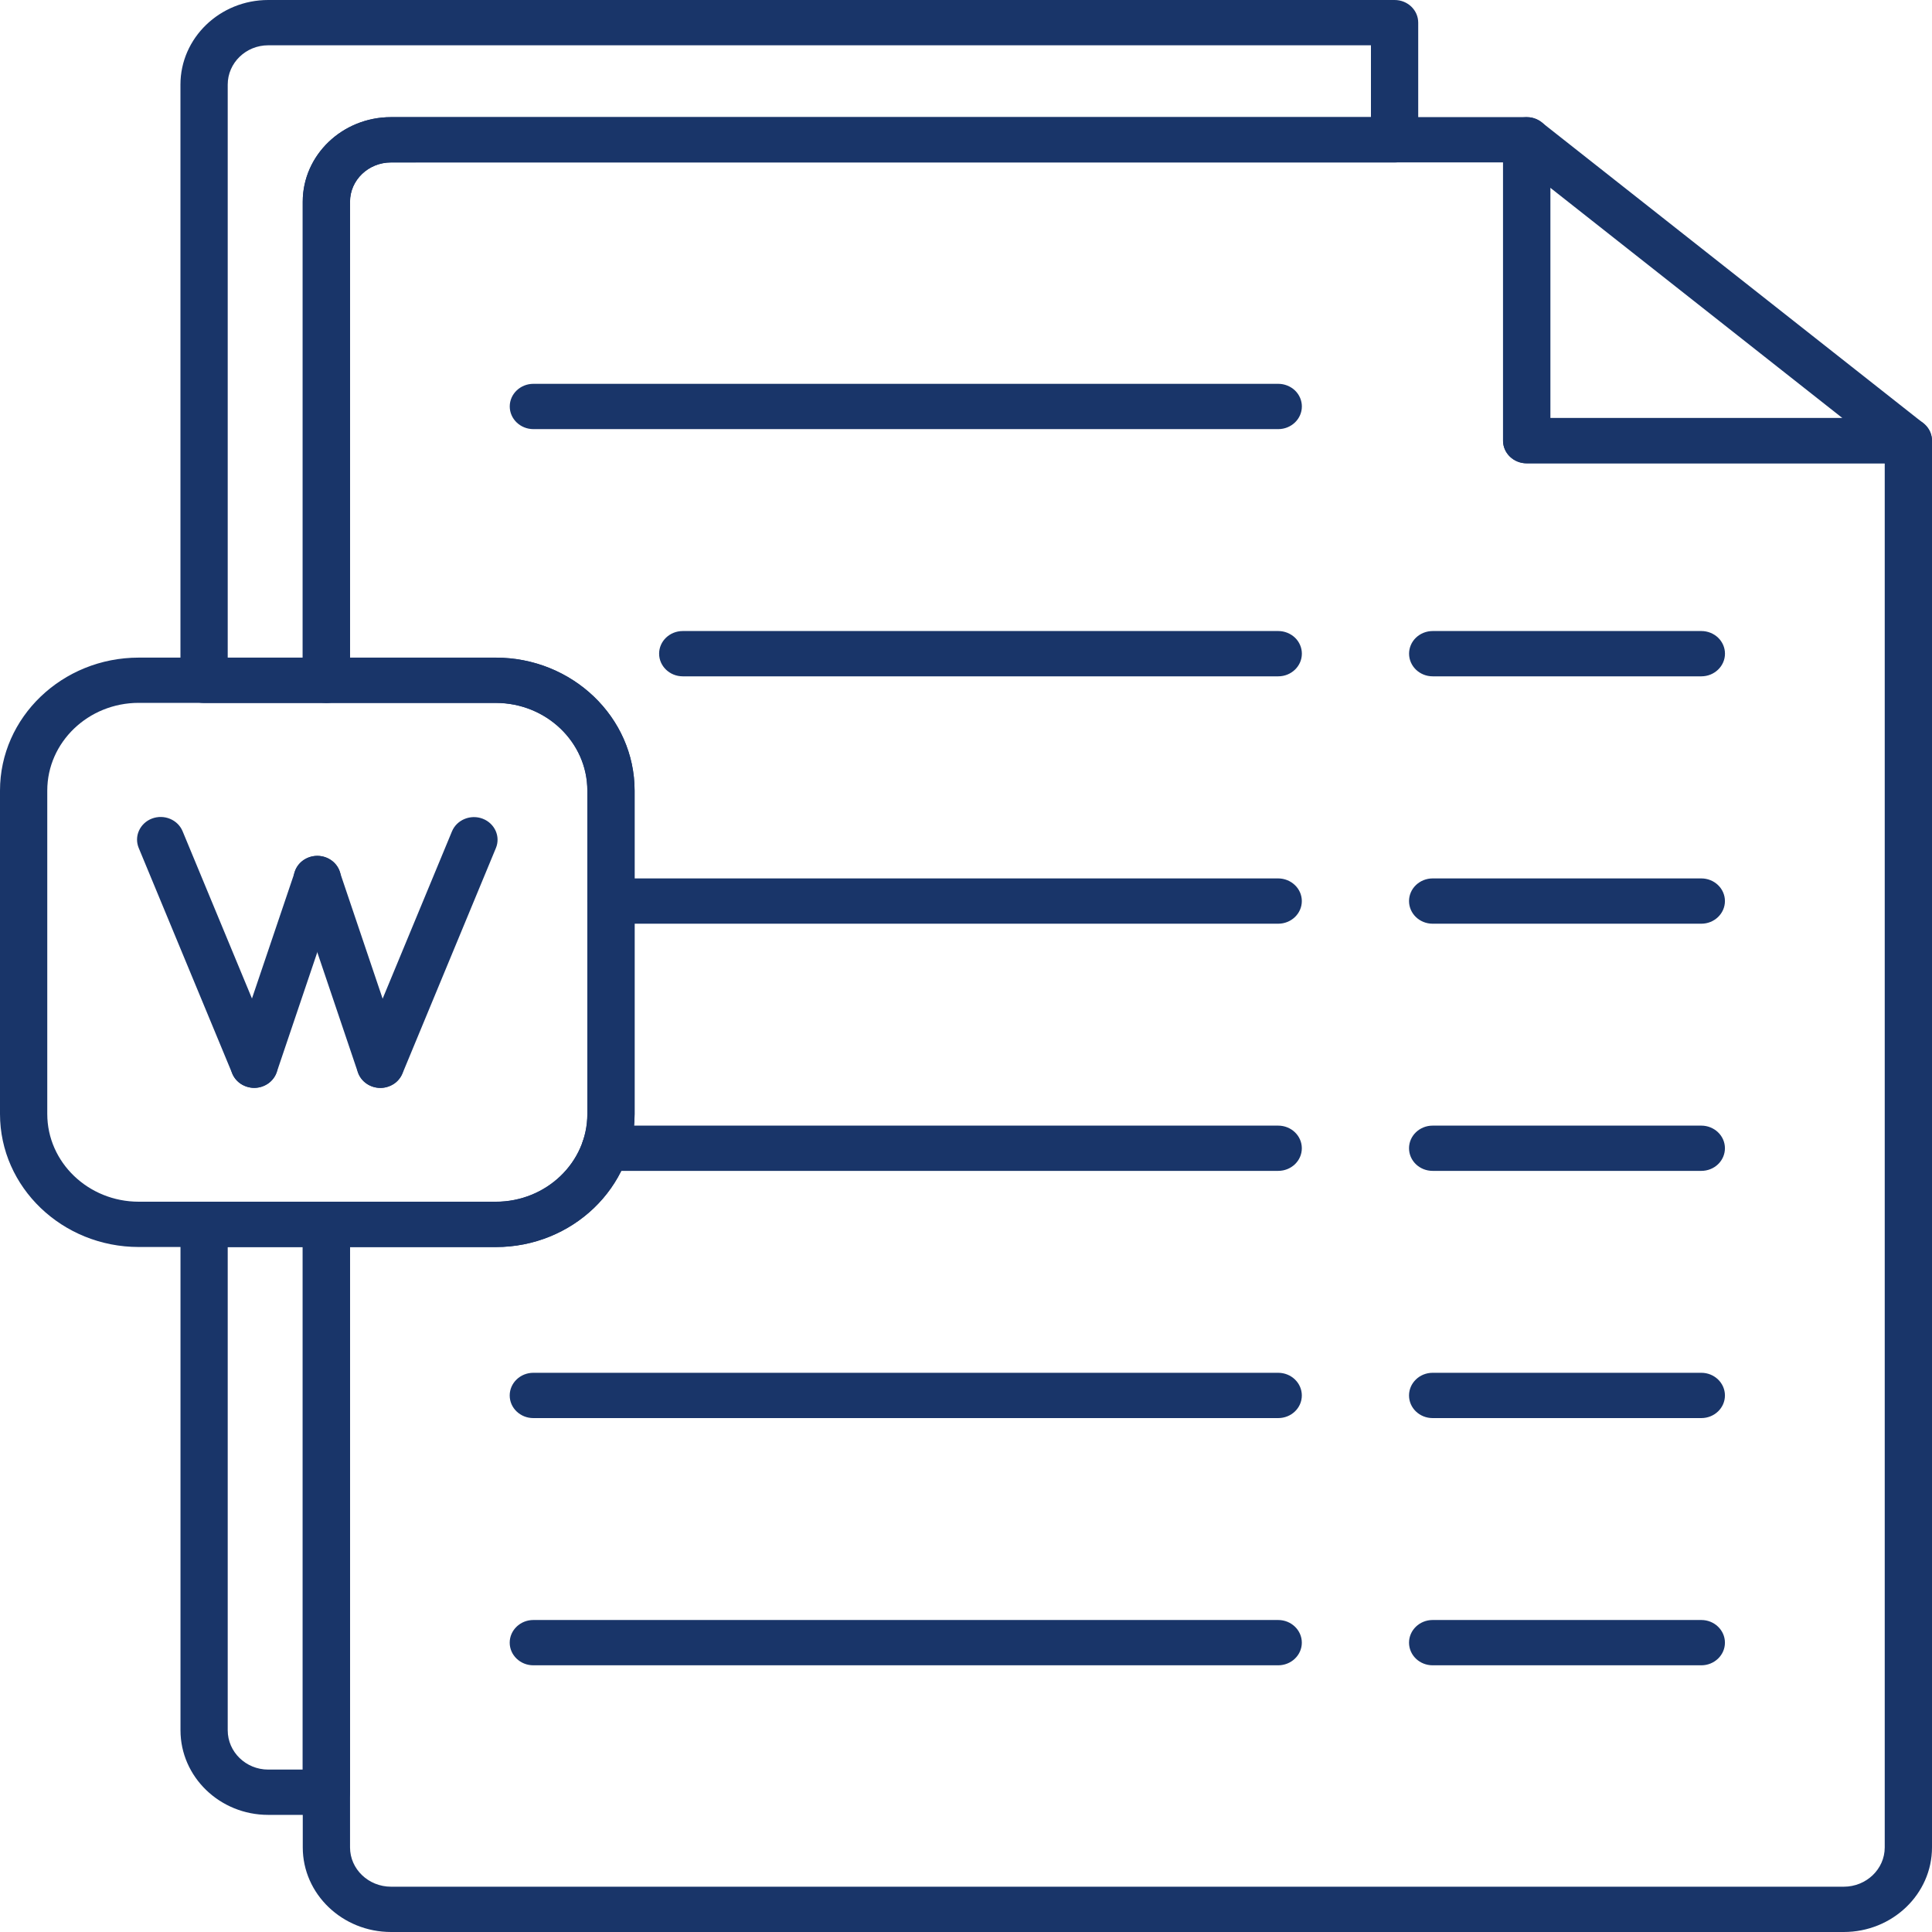 <svg width="45" height="45" viewBox="0 0 45 45" fill="none" xmlns="http://www.w3.org/2000/svg">
<path fill-rule="evenodd" clip-rule="evenodd" d="M42.944 45H9.109C7.974 45 7.052 44.116 7.052 43.03V28.519C7.052 28.228 7.299 27.992 7.602 27.992H11.549C12.724 27.992 13.681 27.075 13.681 25.949V18.416C13.681 17.29 12.724 16.373 11.549 16.373H7.602C7.456 16.373 7.317 16.318 7.213 16.219C7.11 16.12 7.052 15.986 7.052 15.846V4.698C7.052 3.612 7.974 2.728 9.109 2.728H35.56C35.864 2.728 36.111 2.964 36.111 3.255V9.736H44.45C44.754 9.736 45 9.973 45 10.264V43.03C45 44.116 44.078 45 42.944 45ZM8.153 29.047V43.03C8.153 43.535 8.582 43.945 9.109 43.945H42.944C43.471 43.945 43.899 43.535 43.899 43.03V10.791H35.56C35.257 10.791 35.01 10.555 35.01 10.264V3.782L9.109 3.783C8.582 3.783 8.153 4.194 8.153 4.698V15.319H11.549C13.332 15.319 14.781 16.708 14.781 18.416V25.949C14.781 27.657 13.332 29.047 11.549 29.047H8.153Z" fill="#193569"/>
<path fill-rule="evenodd" clip-rule="evenodd" d="M44.449 10.792H35.558C35.255 10.792 35.008 10.556 35.008 10.265V3.256C35.008 3.052 35.131 2.867 35.324 2.78C35.418 2.737 35.523 2.721 35.627 2.733C35.73 2.745 35.828 2.786 35.908 2.849L44.798 9.857C44.885 9.926 44.949 10.02 44.979 10.124C45.009 10.229 45.005 10.34 44.967 10.443C44.928 10.545 44.858 10.633 44.765 10.696C44.673 10.758 44.562 10.792 44.449 10.792ZM36.109 9.737H42.913L36.109 4.373V9.737ZM7.601 42.272H6.247C5.12 42.272 4.204 41.388 4.204 40.301V28.52C4.204 28.38 4.262 28.246 4.365 28.147C4.468 28.048 4.608 27.992 4.754 27.992H7.601C7.905 27.992 8.152 28.229 8.152 28.52V41.745C8.152 42.035 7.905 42.272 7.601 42.272ZM5.304 29.047V40.301C5.304 40.806 5.727 41.217 6.247 41.217H7.051V29.047H5.304ZM7.601 16.374H4.754C4.449 16.374 4.203 16.137 4.203 15.847V1.97C4.203 0.884 5.12 0 6.247 0H32.483C32.788 0 33.033 0.236 33.033 0.528V3.256C33.033 3.548 32.788 3.784 32.483 3.784H9.107C8.58 3.784 8.152 4.195 8.152 4.699V15.847C8.152 16.137 7.905 16.374 7.601 16.374ZM5.304 15.319H7.051V4.699C7.051 3.613 7.973 2.729 9.106 2.729H31.932V1.055H6.247C5.727 1.055 5.304 1.465 5.304 1.97V15.319ZM5.92 25.338C5.701 25.338 5.495 25.211 5.409 25.004L3.231 19.751C3.177 19.621 3.179 19.476 3.237 19.348C3.295 19.219 3.403 19.118 3.539 19.066C3.822 18.959 4.142 19.091 4.254 19.363L6.432 24.616C6.486 24.745 6.484 24.891 6.426 25.019C6.368 25.147 6.259 25.248 6.123 25.3C6.057 25.326 5.988 25.338 5.92 25.338Z" fill="#193569"/>
<path fill-rule="evenodd" clip-rule="evenodd" d="M5.923 25.339C5.866 25.339 5.81 25.33 5.753 25.312C5.463 25.223 5.306 24.925 5.398 24.649L6.869 20.3C6.961 20.023 7.272 19.871 7.561 19.96C7.851 20.05 8.009 20.348 7.916 20.625L6.446 24.973C6.41 25.079 6.34 25.172 6.246 25.238C6.152 25.303 6.039 25.339 5.923 25.339Z" fill="#193569"/>
<path fill-rule="evenodd" clip-rule="evenodd" d="M8.858 25.339C8.626 25.339 8.41 25.197 8.334 24.973L6.865 20.625C6.771 20.348 6.93 20.05 7.22 19.96C7.509 19.871 7.818 20.023 7.912 20.3L9.381 24.649C9.475 24.925 9.316 25.223 9.027 25.312C8.971 25.331 8.914 25.339 8.858 25.339Z" fill="#193569"/>
<path fill-rule="evenodd" clip-rule="evenodd" d="M8.861 25.34C8.793 25.34 8.725 25.328 8.658 25.303C8.522 25.251 8.414 25.15 8.356 25.022C8.298 24.893 8.296 24.748 8.35 24.618L10.527 19.365C10.639 19.094 10.96 18.962 11.242 19.069C11.524 19.177 11.663 19.484 11.55 19.754L9.373 25.007C9.332 25.105 9.262 25.19 9.171 25.249C9.079 25.308 8.972 25.34 8.861 25.34Z" fill="#193569"/>
<path fill-rule="evenodd" clip-rule="evenodd" d="M11.548 29.045H3.232C1.45 29.045 0 27.655 0 25.947V18.414C0 16.706 1.45 15.317 3.232 15.317H11.548C13.331 15.317 14.781 16.706 14.781 18.414V25.947C14.781 27.655 13.331 29.045 11.548 29.045ZM3.232 16.371C2.056 16.371 1.101 17.288 1.101 18.414V25.947C1.101 27.073 2.056 27.99 3.232 27.99H11.548C12.724 27.99 13.68 27.073 13.68 25.947V18.414C13.68 17.288 12.724 16.371 11.548 16.371H3.232ZM29.773 9.995H12.424C12.12 9.995 11.873 9.758 11.873 9.467C11.873 9.176 12.12 8.94 12.424 8.94H29.773C29.919 8.94 30.058 8.996 30.162 9.094C30.265 9.193 30.323 9.327 30.323 9.467C30.323 9.758 30.077 9.995 29.773 9.995ZM29.773 15.753H15.903C15.599 15.753 15.352 15.516 15.352 15.225C15.352 14.934 15.599 14.698 15.903 14.698H29.773C29.919 14.698 30.058 14.754 30.162 14.852C30.265 14.951 30.323 15.085 30.323 15.225C30.323 15.516 30.077 15.753 29.773 15.753ZM39.628 15.753H33.37C33.066 15.753 32.82 15.516 32.82 15.225C32.82 15.085 32.878 14.951 32.981 14.852C33.084 14.754 33.224 14.698 33.37 14.698H39.628C39.774 14.698 39.914 14.754 40.017 14.852C40.12 14.951 40.178 15.085 40.178 15.225C40.178 15.516 39.931 15.753 39.628 15.753Z" fill="#193569"/>
<path fill-rule="evenodd" clip-rule="evenodd" d="M29.771 21.515H14.229C13.926 21.515 13.679 21.279 13.679 20.987C13.679 20.697 13.926 20.46 14.229 20.46H29.771C29.917 20.46 30.057 20.516 30.16 20.615C30.264 20.713 30.322 20.848 30.322 20.987C30.322 21.279 30.076 21.515 29.771 21.515ZM39.627 21.515H33.369C33.065 21.515 32.819 21.279 32.819 20.987C32.819 20.848 32.877 20.713 32.98 20.615C33.083 20.516 33.223 20.46 33.369 20.46H39.627C39.773 20.46 39.913 20.516 40.016 20.615C40.119 20.713 40.177 20.848 40.177 20.987C40.177 21.279 39.93 21.515 39.627 21.515ZM29.771 27.272H14.098C13.794 27.272 13.548 27.037 13.548 26.745C13.548 26.454 13.794 26.218 14.098 26.218H29.771C30.076 26.218 30.322 26.454 30.322 26.745C30.322 27.037 30.076 27.272 29.771 27.272ZM39.627 27.272H33.369C33.065 27.272 32.819 27.037 32.819 26.745C32.819 26.454 33.065 26.218 33.369 26.218H39.627C39.773 26.218 39.913 26.274 40.016 26.373C40.119 26.471 40.177 26.605 40.177 26.745C40.177 26.885 40.119 27.019 40.016 27.118C39.913 27.217 39.773 27.272 39.627 27.272ZM29.771 33.03H12.422C12.119 33.03 11.872 32.795 11.872 32.503C11.872 32.212 12.119 31.975 12.422 31.975H29.771C30.076 31.975 30.322 32.212 30.322 32.503C30.322 32.795 30.076 33.03 29.771 33.03ZM39.627 33.03H33.369C33.065 33.03 32.819 32.795 32.819 32.503C32.819 32.212 33.065 31.975 33.369 31.975H39.627C39.931 31.975 40.177 32.212 40.177 32.503C40.177 32.795 39.93 33.03 39.627 33.03ZM29.771 38.788H12.422C12.119 38.788 11.872 38.552 11.872 38.261C11.872 37.97 12.119 37.733 12.422 37.733H29.771C30.076 37.733 30.322 37.97 30.322 38.261C30.322 38.401 30.264 38.535 30.16 38.634C30.057 38.733 29.917 38.788 29.771 38.788ZM39.627 38.788H33.369C33.223 38.788 33.083 38.733 32.98 38.634C32.877 38.535 32.819 38.401 32.819 38.261C32.819 37.97 33.065 37.733 33.369 37.733H39.627C39.931 37.733 40.177 37.97 40.177 38.261C40.177 38.552 39.93 38.788 39.627 38.788Z" fill="#193569"/>
</svg>
